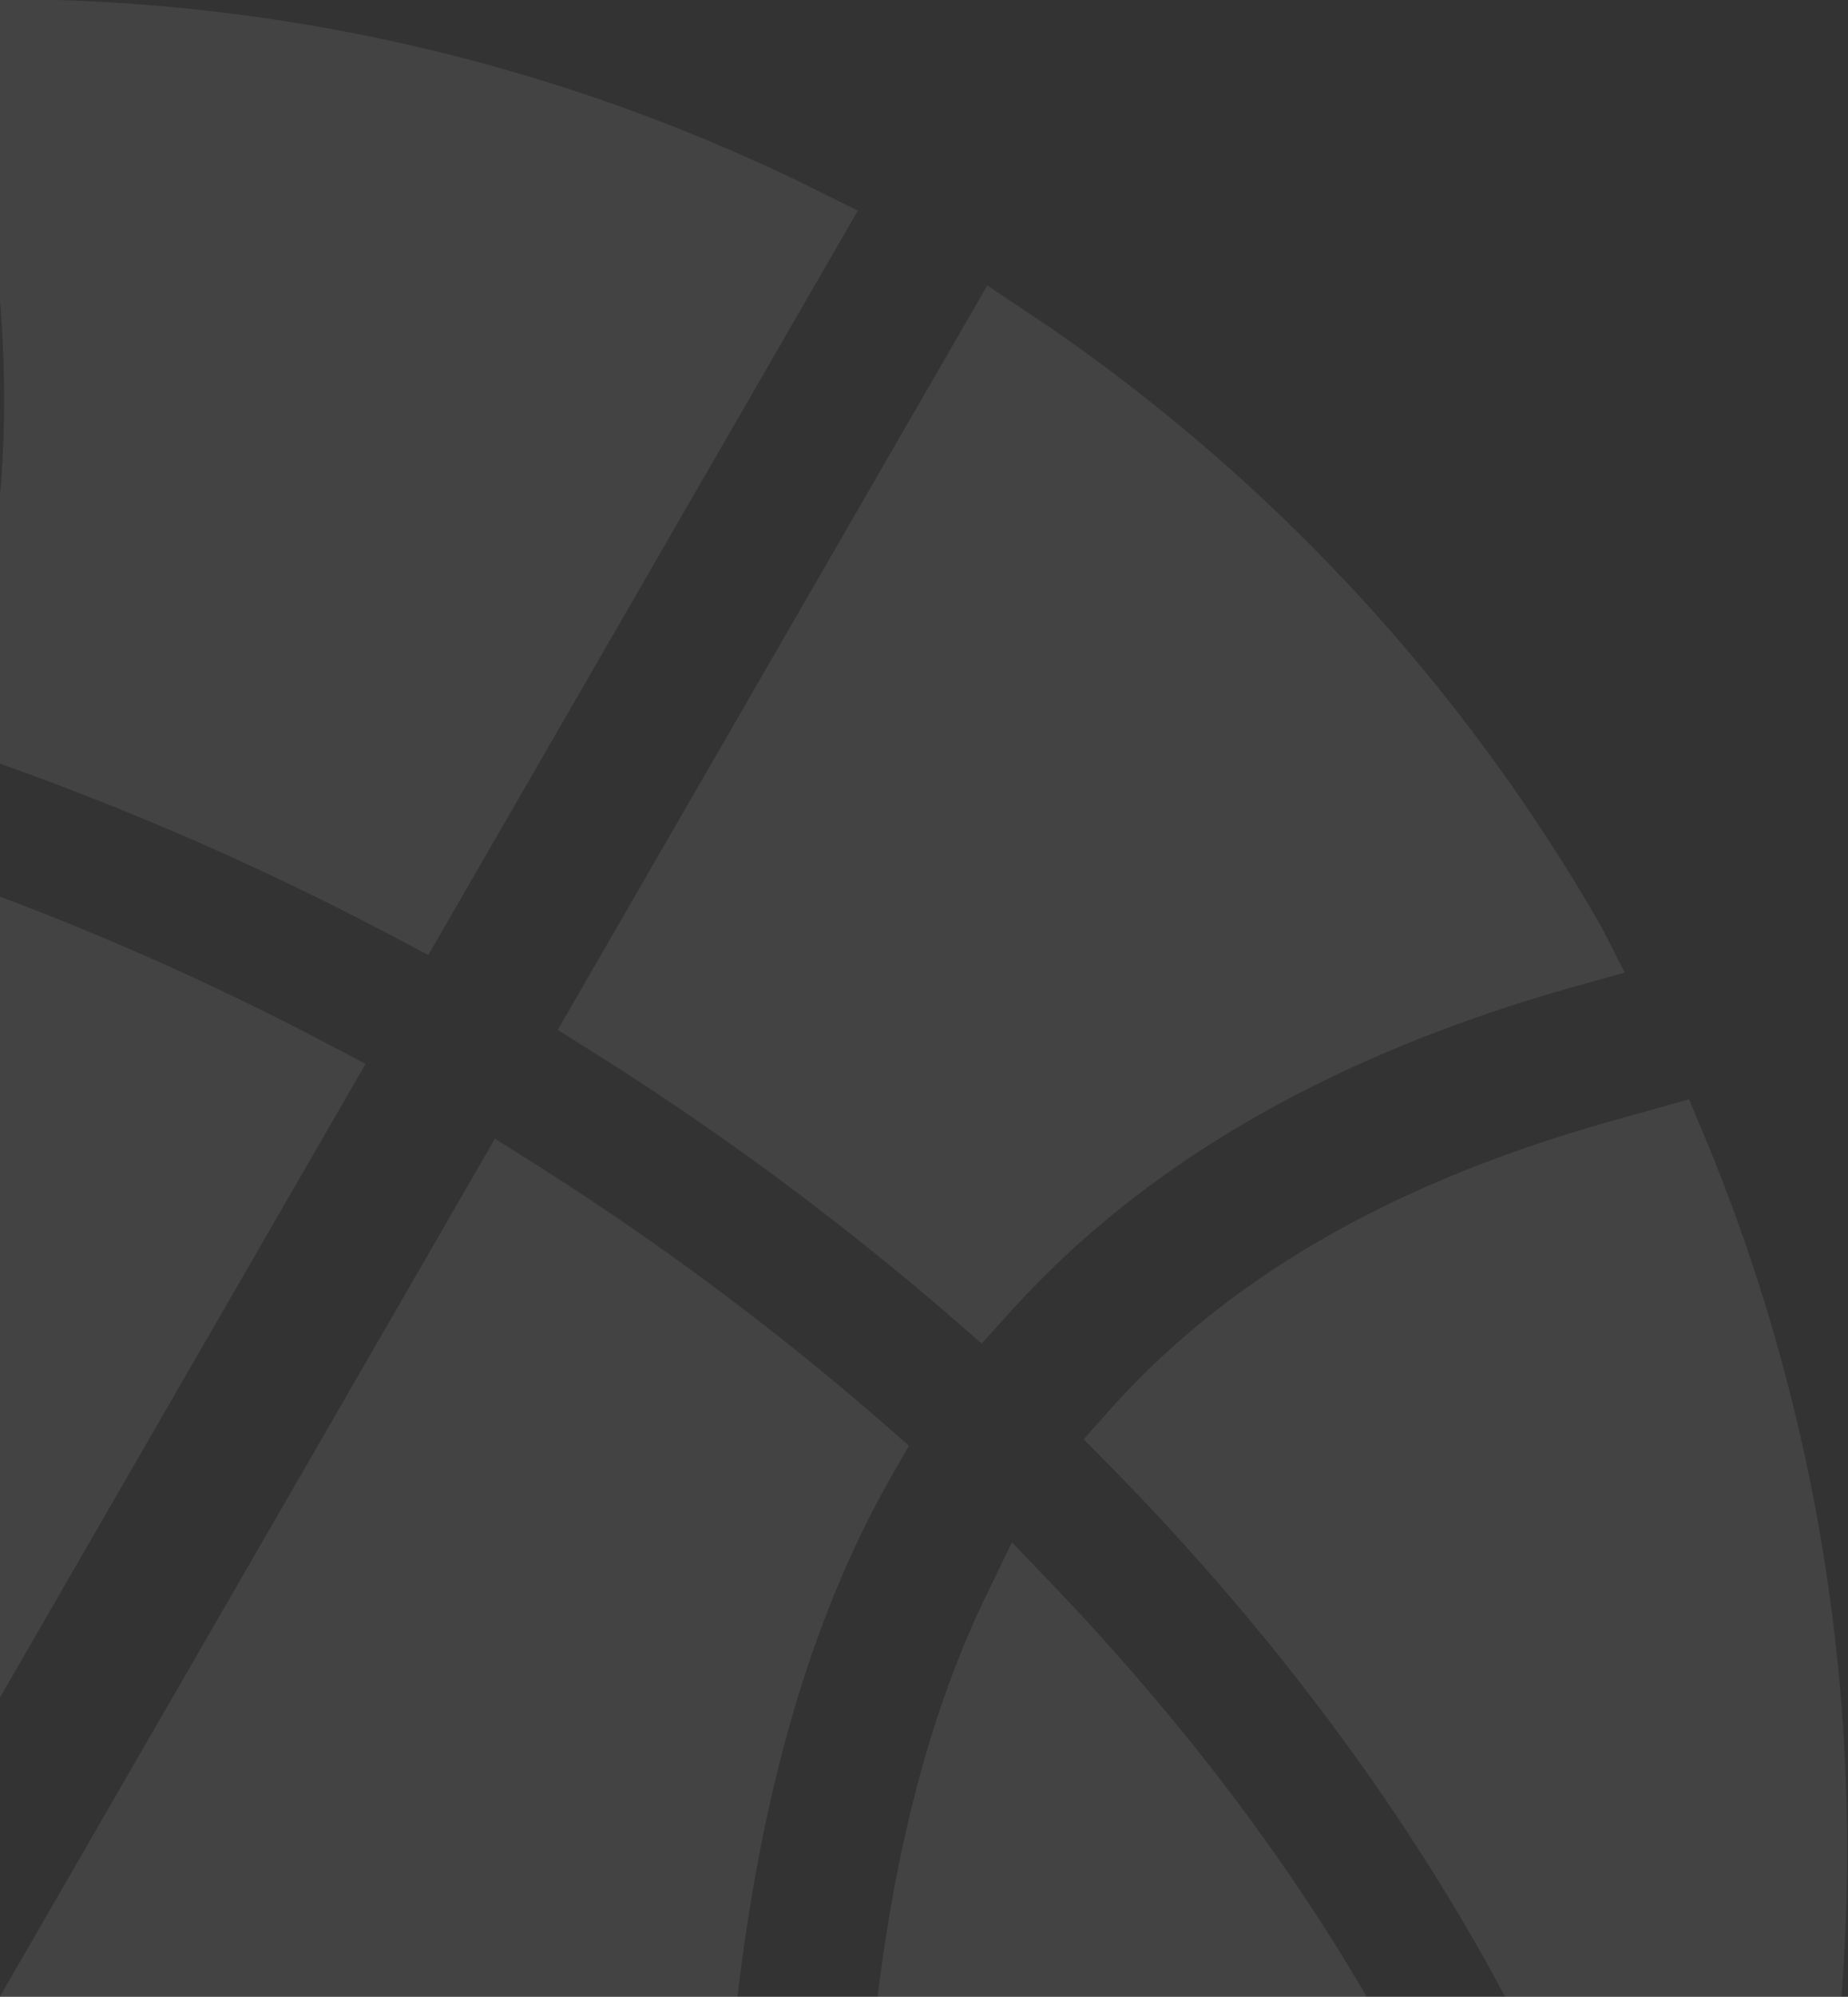 <svg xmlns="http://www.w3.org/2000/svg" xmlns:xlink="http://www.w3.org/1999/xlink" width="363" height="392" viewBox="0 0 363 392">
  <rect x="0" y="0" width="363" height="392" fill="#333333" stroke="none"/>
  <defs>
    <clipPath id="clip-path">
      <rect id="Retângulo_1535" data-name="Retângulo 1535" width="363" height="392" transform="translate(0 508)" fill="#fff" stroke="#707070" stroke-width="1"/>
    </clipPath>
  </defs>
  <g id="bola-branca-opacidade" transform="translate(0 -508)" clip-path="url(#clip-path)">
    <path id="bola-branca" d="M1949.074-6134.579l-7.578-3.763,266.039-460.8,6.993,4.411a560.865,560.865,0,0,1,69.419,51.569l4.908,4.284-3.232,5.655c-.764,1.334-1.515,2.682-2.238,4.022-33.854,62.706-32.938,146.806-32.127,221.009.148,13.821.3,27.338.223,40.37-.272,47.718-2.43,98.334-16.262,145.265l-1.15,3.913-19.308,6.364c-1.5.45-3,.891-4.5,1.32l-3.546.992c-1.7.476-3.414.933-5.136,1.383l-2.983.761c-1.883.473-3.758.929-5.641,1.367l-2.74.632c-1.971.45-3.942.875-5.918,1.287l-2.587.531c-2.025.406-4.05.8-6.107,1.181l-2.432.435c-2.131.376-4.255.732-6.4,1.074l-2.105.324c-2.256.344-4.509.668-6.783.972l-1.834.237c-2.354.3-4.7.583-7.06.832l-1.65.182q-3.664.379-7.345.688l-1.336.106q-3.823.311-7.653.529l-1.135.064q-3.966.221-7.927.35l-.87.026c-2.836.09-5.661.15-8.479.165l-.3,0c-.79.006-1.58.006-2.375.006A363.525,363.525,0,0,1,1949.074-6134.579Zm320.416-13.512c7.891-41.211,9.163-83.572,9.365-119.57.08-13.753-.049-27.513-.166-41.272-.274-30.92-.554-62.884,1.512-94.421,1.849-28.286,6.337-70.076,23.907-106.267l4.988-10.276,7.9,8.248c70.944,74.021,107.868,158.429,101.318,231.6a56.086,56.086,0,0,1-6.446,21.639,39.277,39.277,0,0,1-2.023,3.387l-.435.638c-1.6,2.33-3.217,4.636-4.882,6.954l-.471.64q-2.455,3.4-4.988,6.74l-.536.7c-1.663,2.188-3.354,4.351-5.082,6.513l-.546.684q-2.439,3.026-4.949,6.026l-.933,1.1q-2.4,2.848-4.861,5.62l-1.064,1.206c-1.639,1.845-3.292,3.657-4.968,5.465l-1.276,1.373c-1.611,1.717-3.246,3.419-4.866,5.095l-1.57,1.595q-2.3,2.333-4.625,4.6l-1.96,1.893c-1.375,1.324-2.763,2.635-4.177,3.959l-2.613,2.413q-1.884,1.717-3.778,3.395l-3.074,2.705q-1.806,1.572-3.636,3.12c-1.139.966-2.284,1.914-3.424,2.851-1.114.92-2.227,1.832-3.338,2.725-1.315,1.058-2.634,2.1-3.97,3.14l-2.194,1.7c-1.74,1.335-3.483,2.659-5.26,3.97l-1.611,1.186c-2.077,1.523-4.18,3.022-6.27,4.486l-.816.572a364.333,364.333,0,0,1-36.639,22.376l-14.667,7.806Zm-365.661-13.118q-2.584-1.779-5.11-3.581l-2.4-1.733q-2.475-1.8-4.913-3.642l-2.38-1.8c-1.65-1.267-3.287-2.537-5.157-4.027l-1.867-1.489q-2.432-1.964-4.843-3.98l-2.183-1.836c-1.58-1.334-3.139-2.691-4.665-4.027l-1.919-1.691c-1.637-1.455-3.25-2.924-4.861-4.421l-1.854-1.717c-1.585-1.481-3.149-2.989-5.079-4.857l-1.44-1.407q-2.3-2.273-4.543-4.569l-1.828-1.875c-1.473-1.515-2.921-3.053-4.356-4.594l-1.833-1.98c-1.417-1.544-2.815-3.1-4.183-4.645l-1.8-2.035c-1.378-1.586-2.745-3.176-4.346-5.073l-1.43-1.718c-1.342-1.616-2.678-3.248-3.949-4.843l-1.666-2.088c-1.3-1.649-2.584-3.314-3.84-4.968l-1.575-2.081c-1.256-1.671-2.5-3.352-3.732-5.059l-1.52-2.123c-1.22-1.707-2.416-3.424-3.615-5.161l-1.414-2.086c-1.183-1.749-2.349-3.5-3.478-5.247l-1.409-2.178c-1.129-1.765-2.248-3.54-3.338-5.314l-1.3-2.137c-1.1-1.808-2.193-3.62-3.242-5.429l-1.277-2.214c-1.028-1.808-2.059-3.616-3.069-5.444l-1.215-2.231c-.992-1.834-1.971-3.668-2.952-5.554l-1.139-2.222c-.953-1.86-1.894-3.724-2.815-5.612l-1.075-2.214q-1.282-2.673-2.533-5.377l-1.155-2.543c-.78-1.728-1.554-3.46-2.313-5.217l-1.217-2.855c-.7-1.652-1.391-3.308-2.162-5.222l-1.155-2.883c-.658-1.652-1.3-3.322-1.924-4.978l-1.155-3.084q-.917-2.5-1.808-5.035l-3.833-11.512c-.521-1.643-1.023-3.284-1.525-4.971l-.94-3.2c-.5-1.712-.974-3.429-1.44-5.136l-.86-3.175c-.456-1.723-.9-3.445-1.329-5.2l-.811-3.343c-.409-1.7-.79-3.4-1.189-5.142l-.694-3.211c-.381-1.752-.73-3.51-1.087-5.276l-1.678-6.735,3.136-3.293c14.845-15.591,32.288-30.53,53.32-45.669,22.472-16.171,46.19-30.429,64.348-41.043,11.258-6.584,23.039-13.22,35.093-20,64.656-36.4,137.941-77.653,175.318-138.32q1.216-1.966,2.362-3.945l3.282-5.646,6.169,2.111a561.31,561.31,0,0,1,79.364,34.339l7.319,3.849-266.044,460.8Zm534.422-181.947c-13.056-64.878-52.075-132.952-109.852-191.683l-5.221-5.3,4.952-5.561c23.335-26.2,55.683-44.828,98.879-56.943l15.073-4.225,2.072,4.919,0,0,.652,1.551a364.828,364.828,0,0,1,26.173,180.692,362.678,362.678,0,0,1-9.922,52.976l-.135.513c-.676,2.532-1.383,5.059-2.113,7.552l-.207.728c-.736,2.518-1.5,5.029-2.316,7.583l-.166.511q-1.232,3.861-2.554,7.705l-9.531,27.7Zm-690.876-104.516c-.111-3.043-.171-6.084-.2-9.293-.075-8.135.127-16.365.609-24.5l.081-1.225c.158-2.532.334-5.063.552-7.611l.184-2.183c.2-2.179.409-4.352.642-6.463l.3-2.68q.33-2.895.715-5.81l.461-3.333q.326-2.323.684-4.669c.233-1.5.471-3,.725-4.479.238-1.437.482-2.869.743-4.289.285-1.585.583-3.17.9-4.78l.767-3.869c.355-1.708.718-3.419,1.088-5.12l.746-3.3c.44-1.908.9-3.81,1.373-5.729l.637-2.527c.546-2.141,1.114-4.273,1.7-6.42l.578-2.072c.637-2.278,1.3-4.553,2-6.842l.538-1.764c.723-2.35,1.474-4.69,2.259-7.065l.5-1.489c.785-2.344,1.6-4.686,2.45-7.056l.482-1.34c.891-2.433,1.8-4.862,2.735-7.268l.334-.857c1-2.549,2.026-5.094,3.08-7.606l.354-.857q1.624-3.85,3.333-7.687l.334-.74c1.163-2.566,2.349-5.125,3.579-7.692l.329-.684c.29-.613.7-1.377,1.222-2.278a56.257,56.257,0,0,1,16.14-17.51c60.082-42.306,151.683-52.546,251.305-28.118l11.093,2.725-6.4,9.455c-22.548,33.3-56.5,58.091-80.079,73.842-26.264,17.547-54.074,33.272-80.959,48.49-12,6.783-23.99,13.568-35.883,20.521-31.086,18.179-67.132,40.462-98.878,67.9l-12.566,10.867Zm549.886-116.365a577.436,577.436,0,0,0-70.905-52.385l-6.488-4.076,84.38-146.15,12.323,8.254c1.663,1.145,3.313,2.3,4.939,3.46l2.593,1.871c1.668,1.213,3.333,2.442,4.955,3.668l2.406,1.839c1.574,1.2,3.128,2.416,4.654,3.631l2.582,2.063c1.5,1.224,3.014,2.452,4.5,3.7l2.528,2.132c1.417,1.2,2.831,2.421,4.2,3.631l2.8,2.481q1.946,1.74,3.867,3.517l2.613,2.439c1.342,1.262,2.667,2.522,4,3.815l2.781,2.729c1.129,1.118,2.243,2.243,3.333,3.354l6.042,6.3c1.088,1.17,2.168,2.336,3.25,3.525l2.766,3.073q1.534,1.726,3.063,3.48l2.59,3.033q1.717,2.02,3.382,4.048l2.2,2.688q1.717,2.137,3.414,4.3l1.95,2.518q1.893,2.471,3.763,4.991l1.24,1.68c1.29,1.767,2.567,3.535,3.849,5.354l1.043,1.5c1.533,2.189,3.028,4.4,4.527,6.659l.482.725c1.363,2.058,2.7,4.124,3.929,6.084l.21.313q4.063,6.448,7.844,13.042l4.587,9L2419.62-6629c-34.3,9.62-63.447,23.584-86.647,41.5a186.451,186.451,0,0,0-24.6,22.778l-5.216,5.8Zm-109.575-74.725a578.075,578.075,0,0,0-80.827-35.209l-7.376-2.557,2.411-7.42a186.12,186.12,0,0,0,7.436-32.679c3.91-29.061,1.424-61.291-7.384-95.788l-2.528-10.378,10.07-.049,3.569,0q2.471.025,4.98.075l3.6.091c1.808.052,3.61.122,5.428.207l3.036.152c1.929.106,3.854.224,5.762.355l3.227.243c1.914.152,3.833.319,5.739.5l2.784.27c2.015.213,4.022.436,6.052.679l2.7.334q3.034.388,6.052.826l2.655.4c2.126.323,4.24.662,6.806,1.1l1.678.294c2.2.385,4.385.8,6.609,1.234l2.233.45c2.253.456,4.5.934,6.772,1.44l1.787.4q3.426.787,6.832,1.633l1.712.43c2.422.613,4.833,1.256,7.282,1.929l1.409.4c2.365.668,4.734,1.356,7.086,2.071l1.31.4q3.71,1.135,7.435,2.375l1.282.428c2.421.81,4.84,1.655,7.252,2.518l1.2.435c2.481.906,4.957,1.828,7.425,2.794l.935.361c2.533,1,5.066,2.014,7.594,3.073l.986.419q3.714,1.567,7.395,3.212l.816.36c2.574,1.165,5.141,2.352,7.723,3.59l12.19,6.034-84.373,146.141Zm-348.265-62.913c1.43-1.605,2.867-3.186,4.325-4.766l2.077-2.229c1.357-1.442,2.719-2.862,4.442-4.633l1.981-2.026q1.981-1.992,3.975-3.951l2.518-2.439q1.958-1.885,3.929-3.72l2.67-2.466q1.989-1.818,4-3.6l2.662-2.338c1.445-1.251,2.888-2.5,4.351-3.727l2.352-1.961q2.18-1.794,4.369-3.561l2.543-2.016q2.121-1.667,4.266-3.307l2.719-2.052q2.125-1.581,4.234-3.11l2.8-2.021c1.414-1,2.836-2,4.25-2.973l2.963-2.017c1.373-.936,2.766-1.857,4.157-2.765,1.282-.847,2.574-1.673,3.846-2.491,1.15-.73,2.3-1.45,3.447-2.159q2.1-1.307,4.2-2.572l3.155-1.875c1.528-.9,3.058-1.787,4.618-2.673l2.8-1.58c1.639-.911,3.276-1.812,4.923-2.7l2.577-1.375c1.686-.889,3.383-1.765,5.066-2.616l2.582-1.295q2.614-1.3,5.263-2.569l2.391-1.129c1.8-.845,3.621-1.681,5.433-2.491l2.235-.992c1.888-.837,3.781-1.652,5.7-2.458l1.924-.8c2-.828,4.014-1.649,6.086-2.459l1.171-.451c5.951-2.315,12.053-4.5,18.067-6.487l.505-.169q3.6-1.169,7.2-2.269l.9-.274c2.294-.7,4.6-1.37,6.915-2.016l1.279-.354c2.326-.652,4.659-1.269,7-1.867l1.124-.285q3.554-.9,7.135-1.722l1.08-.252c2.385-.538,4.77-1.059,7.177-1.556l1.093-.224q3.585-.729,7.192-1.388l1.126-.207c2.409-.43,4.82-.842,7.257-1.226l.976-.152c2.491-.394,4.985-.754,7.516-1.1l9.572-1.257,3.88,15.2c11.1,43.46,11.144,80.782.127,114.093l-2.338,7.065L2066-6686.34c-79.724-20.677-158.187-20.415-220.937.715l-27.872,9.4Z" transform="translate(-2110.315 7330.68)" fill="rgba(255,255,255,0.08)"/>
  </g>
</svg>
